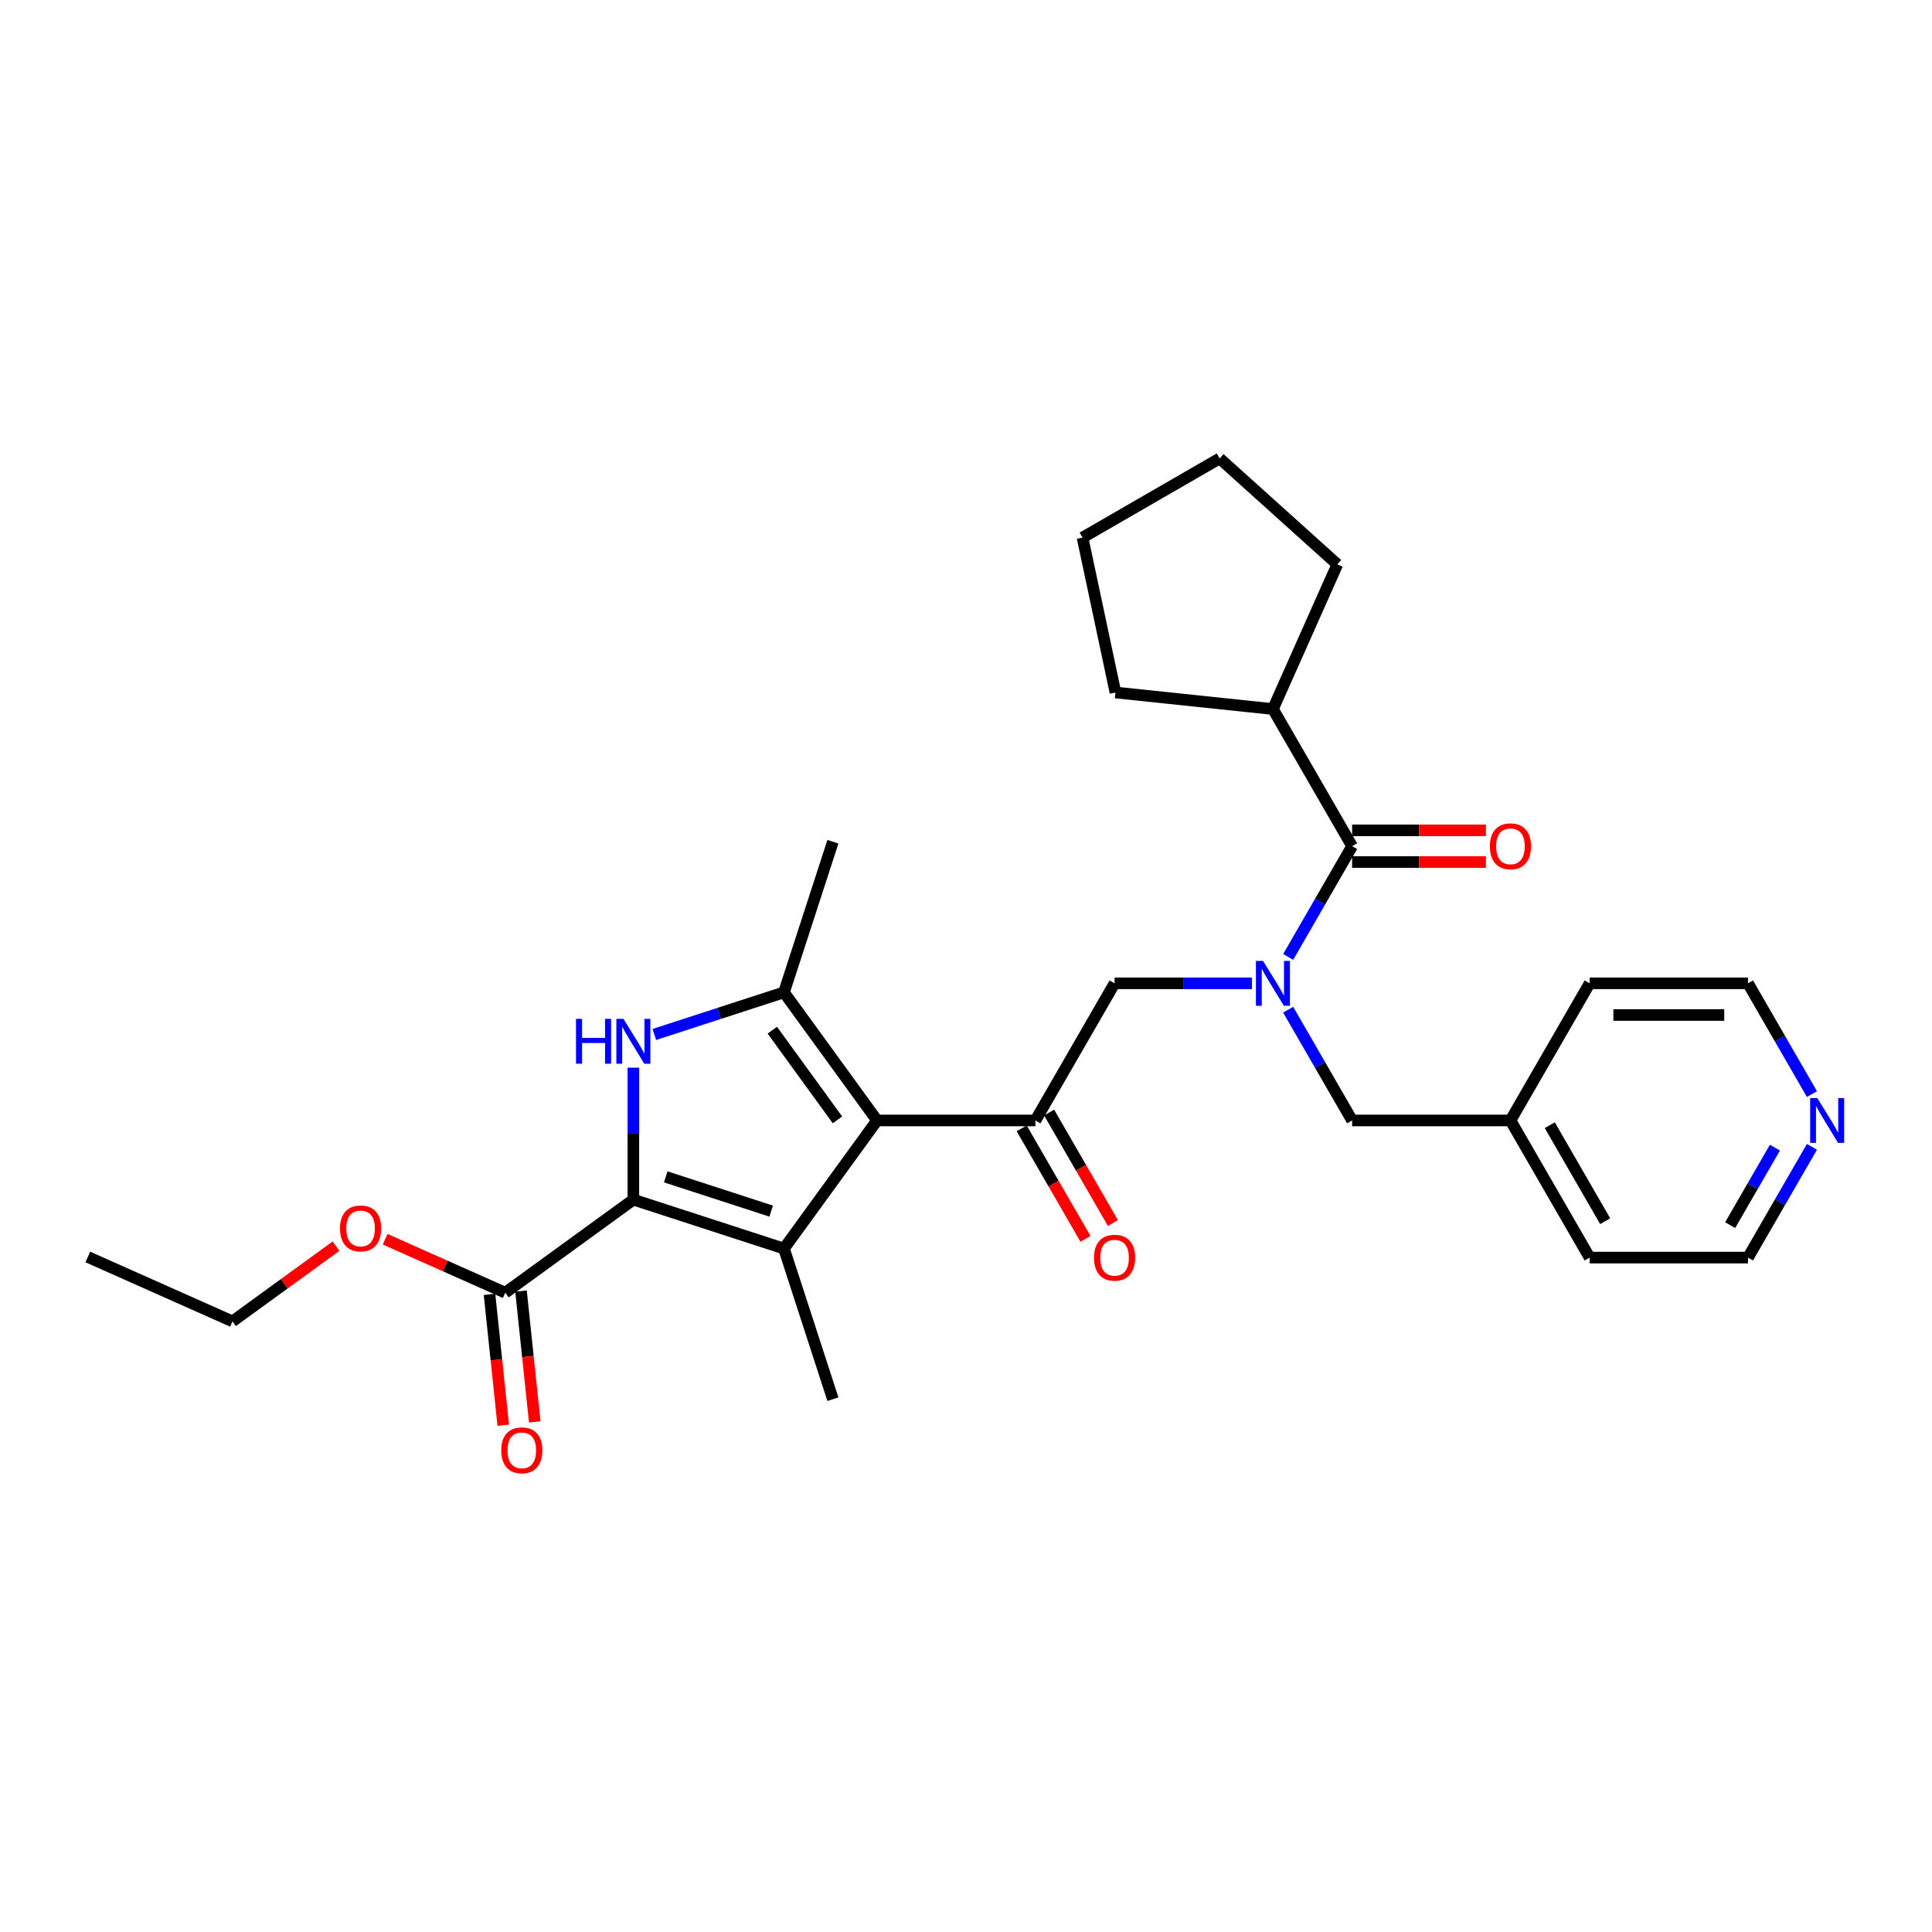 <?xml version='1.0' encoding='iso-8859-1'?>
<svg version='1.1' baseProfile='full'
              xmlns='http://www.w3.org/2000/svg'
                      xmlns:rdkit='http://www.rdkit.org/xml'
                      xmlns:xlink='http://www.w3.org/1999/xlink'
                  xml:space='preserve'
width='1000px' height='1000px' viewBox='0 0 1000 1000'>
<!-- END OF HEADER -->
<rect style='opacity:1.0;fill:#FFFFFF;stroke:none' width='1000' height='1000' x='0' y='0'> </rect>
<path class='bond-0' d='M 648.017,508.967 L 612.461,508.967' style='fill:none;fill-rule:evenodd;stroke:#0000FF;stroke-width:6px;stroke-linecap:butt;stroke-linejoin:miter;stroke-opacity:1' />
<path class='bond-0' d='M 612.461,508.967 L 576.905,508.967' style='fill:none;fill-rule:evenodd;stroke:#000000;stroke-width:6px;stroke-linecap:butt;stroke-linejoin:miter;stroke-opacity:1' />
<path class='bond-1' d='M 666.753,495.311 L 683.302,466.648' style='fill:none;fill-rule:evenodd;stroke:#0000FF;stroke-width:6px;stroke-linecap:butt;stroke-linejoin:miter;stroke-opacity:1' />
<path class='bond-1' d='M 683.302,466.648 L 699.851,437.984' style='fill:none;fill-rule:evenodd;stroke:#000000;stroke-width:6px;stroke-linecap:butt;stroke-linejoin:miter;stroke-opacity:1' />
<path class='bond-2' d='M 666.753,522.622 L 683.302,551.286' style='fill:none;fill-rule:evenodd;stroke:#0000FF;stroke-width:6px;stroke-linecap:butt;stroke-linejoin:miter;stroke-opacity:1' />
<path class='bond-2' d='M 683.302,551.286 L 699.851,579.949' style='fill:none;fill-rule:evenodd;stroke:#000000;stroke-width:6px;stroke-linecap:butt;stroke-linejoin:miter;stroke-opacity:1' />
<path class='bond-3' d='M 658.869,367.001 L 577.354,358.434' style='fill:none;fill-rule:evenodd;stroke:#000000;stroke-width:6px;stroke-linecap:butt;stroke-linejoin:miter;stroke-opacity:1' />
<path class='bond-4' d='M 658.869,367.001 L 692.207,292.123' style='fill:none;fill-rule:evenodd;stroke:#000000;stroke-width:6px;stroke-linecap:butt;stroke-linejoin:miter;stroke-opacity:1' />
<path class='bond-5' d='M 658.869,367.001 L 699.851,437.984' style='fill:none;fill-rule:evenodd;stroke:#000000;stroke-width:6px;stroke-linecap:butt;stroke-linejoin:miter;stroke-opacity:1' />
<path class='bond-6' d='M 535.923,579.949 L 453.96,579.949' style='fill:none;fill-rule:evenodd;stroke:#000000;stroke-width:6px;stroke-linecap:butt;stroke-linejoin:miter;stroke-opacity:1' />
<path class='bond-7' d='M 528.825,584.048 L 545.336,612.646' style='fill:none;fill-rule:evenodd;stroke:#000000;stroke-width:6px;stroke-linecap:butt;stroke-linejoin:miter;stroke-opacity:1' />
<path class='bond-7' d='M 545.336,612.646 L 561.847,641.244' style='fill:none;fill-rule:evenodd;stroke:#FF0000;stroke-width:6px;stroke-linecap:butt;stroke-linejoin:miter;stroke-opacity:1' />
<path class='bond-7' d='M 543.022,575.851 L 559.533,604.449' style='fill:none;fill-rule:evenodd;stroke:#000000;stroke-width:6px;stroke-linecap:butt;stroke-linejoin:miter;stroke-opacity:1' />
<path class='bond-7' d='M 559.533,604.449 L 576.044,633.048' style='fill:none;fill-rule:evenodd;stroke:#FF0000;stroke-width:6px;stroke-linecap:butt;stroke-linejoin:miter;stroke-opacity:1' />
<path class='bond-8' d='M 535.923,579.949 L 576.905,508.967' style='fill:none;fill-rule:evenodd;stroke:#000000;stroke-width:6px;stroke-linecap:butt;stroke-linejoin:miter;stroke-opacity:1' />
<path class='bond-9' d='M 699.851,446.18 L 734.481,446.18' style='fill:none;fill-rule:evenodd;stroke:#000000;stroke-width:6px;stroke-linecap:butt;stroke-linejoin:miter;stroke-opacity:1' />
<path class='bond-9' d='M 734.481,446.18 L 769.11,446.18' style='fill:none;fill-rule:evenodd;stroke:#FF0000;stroke-width:6px;stroke-linecap:butt;stroke-linejoin:miter;stroke-opacity:1' />
<path class='bond-9' d='M 699.851,429.787 L 734.481,429.787' style='fill:none;fill-rule:evenodd;stroke:#000000;stroke-width:6px;stroke-linecap:butt;stroke-linejoin:miter;stroke-opacity:1' />
<path class='bond-9' d='M 734.481,429.787 L 769.11,429.787' style='fill:none;fill-rule:evenodd;stroke:#FF0000;stroke-width:6px;stroke-linecap:butt;stroke-linejoin:miter;stroke-opacity:1' />
<path class='bond-10' d='M 577.354,358.434 L 560.313,278.261' style='fill:none;fill-rule:evenodd;stroke:#000000;stroke-width:6px;stroke-linecap:butt;stroke-linejoin:miter;stroke-opacity:1' />
<path class='bond-11' d='M 692.207,292.123 L 631.296,237.279' style='fill:none;fill-rule:evenodd;stroke:#000000;stroke-width:6px;stroke-linecap:butt;stroke-linejoin:miter;stroke-opacity:1' />
<path class='bond-12' d='M 937.859,593.605 L 921.31,622.268' style='fill:none;fill-rule:evenodd;stroke:#0000FF;stroke-width:6px;stroke-linecap:butt;stroke-linejoin:miter;stroke-opacity:1' />
<path class='bond-12' d='M 921.31,622.268 L 904.761,650.932' style='fill:none;fill-rule:evenodd;stroke:#000000;stroke-width:6px;stroke-linecap:butt;stroke-linejoin:miter;stroke-opacity:1' />
<path class='bond-12' d='M 918.697,594.007 L 907.113,614.072' style='fill:none;fill-rule:evenodd;stroke:#0000FF;stroke-width:6px;stroke-linecap:butt;stroke-linejoin:miter;stroke-opacity:1' />
<path class='bond-12' d='M 907.113,614.072 L 895.529,634.137' style='fill:none;fill-rule:evenodd;stroke:#000000;stroke-width:6px;stroke-linecap:butt;stroke-linejoin:miter;stroke-opacity:1' />
<path class='bond-13' d='M 937.859,566.294 L 921.31,537.63' style='fill:none;fill-rule:evenodd;stroke:#0000FF;stroke-width:6px;stroke-linecap:butt;stroke-linejoin:miter;stroke-opacity:1' />
<path class='bond-13' d='M 921.31,537.63 L 904.761,508.967' style='fill:none;fill-rule:evenodd;stroke:#000000;stroke-width:6px;stroke-linecap:butt;stroke-linejoin:miter;stroke-opacity:1' />
<path class='bond-14' d='M 781.815,579.949 L 822.797,508.967' style='fill:none;fill-rule:evenodd;stroke:#000000;stroke-width:6px;stroke-linecap:butt;stroke-linejoin:miter;stroke-opacity:1' />
<path class='bond-15' d='M 781.815,579.949 L 699.851,579.949' style='fill:none;fill-rule:evenodd;stroke:#000000;stroke-width:6px;stroke-linecap:butt;stroke-linejoin:miter;stroke-opacity:1' />
<path class='bond-16' d='M 781.815,579.949 L 822.797,650.932' style='fill:none;fill-rule:evenodd;stroke:#000000;stroke-width:6px;stroke-linecap:butt;stroke-linejoin:miter;stroke-opacity:1' />
<path class='bond-16' d='M 802.159,582.4 L 830.846,632.088' style='fill:none;fill-rule:evenodd;stroke:#000000;stroke-width:6px;stroke-linecap:butt;stroke-linejoin:miter;stroke-opacity:1' />
<path class='bond-17' d='M 338.682,535.441 L 372.232,524.54' style='fill:none;fill-rule:evenodd;stroke:#0000FF;stroke-width:6px;stroke-linecap:butt;stroke-linejoin:miter;stroke-opacity:1' />
<path class='bond-17' d='M 372.232,524.54 L 405.782,513.639' style='fill:none;fill-rule:evenodd;stroke:#000000;stroke-width:6px;stroke-linecap:butt;stroke-linejoin:miter;stroke-opacity:1' />
<path class='bond-18' d='M 327.83,552.623 L 327.83,586.777' style='fill:none;fill-rule:evenodd;stroke:#0000FF;stroke-width:6px;stroke-linecap:butt;stroke-linejoin:miter;stroke-opacity:1' />
<path class='bond-18' d='M 327.83,586.777 L 327.83,620.931' style='fill:none;fill-rule:evenodd;stroke:#000000;stroke-width:6px;stroke-linecap:butt;stroke-linejoin:miter;stroke-opacity:1' />
<path class='bond-19' d='M 405.782,513.639 L 431.111,435.687' style='fill:none;fill-rule:evenodd;stroke:#000000;stroke-width:6px;stroke-linecap:butt;stroke-linejoin:miter;stroke-opacity:1' />
<path class='bond-20' d='M 405.782,513.639 L 453.96,579.949' style='fill:none;fill-rule:evenodd;stroke:#000000;stroke-width:6px;stroke-linecap:butt;stroke-linejoin:miter;stroke-opacity:1' />
<path class='bond-20' d='M 399.747,533.221 L 433.471,579.638' style='fill:none;fill-rule:evenodd;stroke:#000000;stroke-width:6px;stroke-linecap:butt;stroke-linejoin:miter;stroke-opacity:1' />
<path class='bond-21' d='M 453.96,579.949 L 405.782,646.26' style='fill:none;fill-rule:evenodd;stroke:#000000;stroke-width:6px;stroke-linecap:butt;stroke-linejoin:miter;stroke-opacity:1' />
<path class='bond-22' d='M 405.782,646.26 L 431.111,724.212' style='fill:none;fill-rule:evenodd;stroke:#000000;stroke-width:6px;stroke-linecap:butt;stroke-linejoin:miter;stroke-opacity:1' />
<path class='bond-23' d='M 405.782,646.26 L 327.83,620.931' style='fill:none;fill-rule:evenodd;stroke:#000000;stroke-width:6px;stroke-linecap:butt;stroke-linejoin:miter;stroke-opacity:1' />
<path class='bond-23' d='M 399.155,626.87 L 344.589,609.14' style='fill:none;fill-rule:evenodd;stroke:#000000;stroke-width:6px;stroke-linecap:butt;stroke-linejoin:miter;stroke-opacity:1' />
<path class='bond-24' d='M 327.83,620.931 L 261.52,669.108' style='fill:none;fill-rule:evenodd;stroke:#000000;stroke-width:6px;stroke-linecap:butt;stroke-linejoin:miter;stroke-opacity:1' />
<path class='bond-25' d='M 261.52,669.108 L 230.433,655.268' style='fill:none;fill-rule:evenodd;stroke:#000000;stroke-width:6px;stroke-linecap:butt;stroke-linejoin:miter;stroke-opacity:1' />
<path class='bond-25' d='M 230.433,655.268 L 199.347,641.427' style='fill:none;fill-rule:evenodd;stroke:#FF0000;stroke-width:6px;stroke-linecap:butt;stroke-linejoin:miter;stroke-opacity:1' />
<path class='bond-26' d='M 253.369,669.965 L 256.928,703.829' style='fill:none;fill-rule:evenodd;stroke:#000000;stroke-width:6px;stroke-linecap:butt;stroke-linejoin:miter;stroke-opacity:1' />
<path class='bond-26' d='M 256.928,703.829 L 260.487,737.694' style='fill:none;fill-rule:evenodd;stroke:#FF0000;stroke-width:6px;stroke-linecap:butt;stroke-linejoin:miter;stroke-opacity:1' />
<path class='bond-26' d='M 269.672,668.252 L 273.231,702.116' style='fill:none;fill-rule:evenodd;stroke:#000000;stroke-width:6px;stroke-linecap:butt;stroke-linejoin:miter;stroke-opacity:1' />
<path class='bond-26' d='M 273.231,702.116 L 276.79,735.98' style='fill:none;fill-rule:evenodd;stroke:#FF0000;stroke-width:6px;stroke-linecap:butt;stroke-linejoin:miter;stroke-opacity:1' />
<path class='bond-27' d='M 173.938,645.001 L 147.135,664.474' style='fill:none;fill-rule:evenodd;stroke:#FF0000;stroke-width:6px;stroke-linecap:butt;stroke-linejoin:miter;stroke-opacity:1' />
<path class='bond-27' d='M 147.135,664.474 L 120.332,683.948' style='fill:none;fill-rule:evenodd;stroke:#000000;stroke-width:6px;stroke-linecap:butt;stroke-linejoin:miter;stroke-opacity:1' />
<path class='bond-28' d='M 120.332,683.948 L 45.455,650.61' style='fill:none;fill-rule:evenodd;stroke:#000000;stroke-width:6px;stroke-linecap:butt;stroke-linejoin:miter;stroke-opacity:1' />
<path class='bond-29' d='M 904.761,650.932 L 822.797,650.932' style='fill:none;fill-rule:evenodd;stroke:#000000;stroke-width:6px;stroke-linecap:butt;stroke-linejoin:miter;stroke-opacity:1' />
<path class='bond-30' d='M 904.761,508.967 L 822.797,508.967' style='fill:none;fill-rule:evenodd;stroke:#000000;stroke-width:6px;stroke-linecap:butt;stroke-linejoin:miter;stroke-opacity:1' />
<path class='bond-30' d='M 892.466,525.359 L 835.091,525.359' style='fill:none;fill-rule:evenodd;stroke:#000000;stroke-width:6px;stroke-linecap:butt;stroke-linejoin:miter;stroke-opacity:1' />
<path class='bond-31' d='M 631.296,237.279 L 560.313,278.261' style='fill:none;fill-rule:evenodd;stroke:#000000;stroke-width:6px;stroke-linecap:butt;stroke-linejoin:miter;stroke-opacity:1' />
<path  class='atom-0' d='M 653.738 497.361
L 661.344 509.655
Q 662.099 510.868, 663.312 513.065
Q 664.525 515.261, 664.59 515.393
L 664.59 497.361
L 667.672 497.361
L 667.672 520.573
L 664.492 520.573
L 656.328 507.131
Q 655.377 505.557, 654.361 503.754
Q 653.378 501.951, 653.082 501.393
L 653.082 520.573
L 650.066 520.573
L 650.066 497.361
L 653.738 497.361
' fill='#0000FF'/>
<path  class='atom-3' d='M 566.25 650.998
Q 566.25 645.424, 569.004 642.31
Q 571.758 639.195, 576.905 639.195
Q 582.053 639.195, 584.807 642.31
Q 587.561 645.424, 587.561 650.998
Q 587.561 656.637, 584.774 659.85
Q 581.987 663.03, 576.905 663.03
Q 571.791 663.03, 569.004 659.85
Q 566.25 656.67, 566.25 650.998
M 576.905 660.407
Q 580.446 660.407, 582.348 658.047
Q 584.282 655.653, 584.282 650.998
Q 584.282 646.441, 582.348 644.146
Q 580.446 641.818, 576.905 641.818
Q 573.364 641.818, 571.43 644.113
Q 569.529 646.408, 569.529 650.998
Q 569.529 655.686, 571.43 658.047
Q 573.364 660.407, 576.905 660.407
' fill='#FF0000'/>
<path  class='atom-6' d='M 771.16 438.049
Q 771.16 432.476, 773.914 429.361
Q 776.668 426.247, 781.815 426.247
Q 786.962 426.247, 789.716 429.361
Q 792.47 432.476, 792.47 438.049
Q 792.47 443.689, 789.683 446.902
Q 786.897 450.082, 781.815 450.082
Q 776.7 450.082, 773.914 446.902
Q 771.16 443.721, 771.16 438.049
M 781.815 447.459
Q 785.356 447.459, 787.257 445.098
Q 789.192 442.705, 789.192 438.049
Q 789.192 433.492, 787.257 431.197
Q 785.356 428.869, 781.815 428.869
Q 778.274 428.869, 776.34 431.164
Q 774.438 433.459, 774.438 438.049
Q 774.438 442.738, 776.34 445.098
Q 778.274 447.459, 781.815 447.459
' fill='#FF0000'/>
<path  class='atom-9' d='M 940.612 568.343
L 948.218 580.638
Q 948.972 581.851, 950.185 584.048
Q 951.398 586.244, 951.464 586.375
L 951.464 568.343
L 954.545 568.343
L 954.545 591.555
L 951.365 591.555
L 943.202 578.113
Q 942.251 576.54, 941.235 574.736
Q 940.251 572.933, 939.956 572.376
L 939.956 591.555
L 936.94 591.555
L 936.94 568.343
L 940.612 568.343
' fill='#0000FF'/>
<path  class='atom-11' d='M 298.143 527.361
L 301.29 527.361
L 301.29 537.23
L 313.159 537.23
L 313.159 527.361
L 316.306 527.361
L 316.306 550.574
L 313.159 550.574
L 313.159 539.853
L 301.29 539.853
L 301.29 550.574
L 298.143 550.574
L 298.143 527.361
' fill='#0000FF'/>
<path  class='atom-11' d='M 322.699 527.361
L 330.305 539.656
Q 331.06 540.869, 332.273 543.066
Q 333.486 545.262, 333.551 545.393
L 333.551 527.361
L 336.633 527.361
L 336.633 550.574
L 333.453 550.574
L 325.289 537.131
Q 324.339 535.558, 323.322 533.755
Q 322.339 531.951, 322.044 531.394
L 322.044 550.574
L 319.027 550.574
L 319.027 527.361
L 322.699 527.361
' fill='#0000FF'/>
<path  class='atom-17' d='M 175.987 635.836
Q 175.987 630.263, 178.741 627.148
Q 181.495 624.034, 186.642 624.034
Q 191.79 624.034, 194.544 627.148
Q 197.298 630.263, 197.298 635.836
Q 197.298 641.475, 194.511 644.688
Q 191.724 647.869, 186.642 647.869
Q 181.528 647.869, 178.741 644.688
Q 175.987 641.508, 175.987 635.836
M 186.642 645.246
Q 190.183 645.246, 192.085 642.885
Q 194.019 640.492, 194.019 635.836
Q 194.019 631.279, 192.085 628.984
Q 190.183 626.656, 186.642 626.656
Q 183.102 626.656, 181.167 628.951
Q 179.266 631.246, 179.266 635.836
Q 179.266 640.525, 181.167 642.885
Q 183.102 645.246, 186.642 645.246
' fill='#FF0000'/>
<path  class='atom-18' d='M 259.432 750.689
Q 259.432 745.115, 262.186 742.001
Q 264.94 738.886, 270.088 738.886
Q 275.235 738.886, 277.989 742.001
Q 280.743 745.115, 280.743 750.689
Q 280.743 756.328, 277.956 759.541
Q 275.169 762.721, 270.088 762.721
Q 264.973 762.721, 262.186 759.541
Q 259.432 756.361, 259.432 750.689
M 270.088 760.098
Q 273.628 760.098, 275.53 757.738
Q 277.464 755.344, 277.464 750.689
Q 277.464 746.132, 275.53 743.837
Q 273.628 741.509, 270.088 741.509
Q 266.547 741.509, 264.612 743.804
Q 262.711 746.099, 262.711 750.689
Q 262.711 755.377, 264.612 757.738
Q 266.547 760.098, 270.088 760.098
' fill='#FF0000'/>
</svg>
